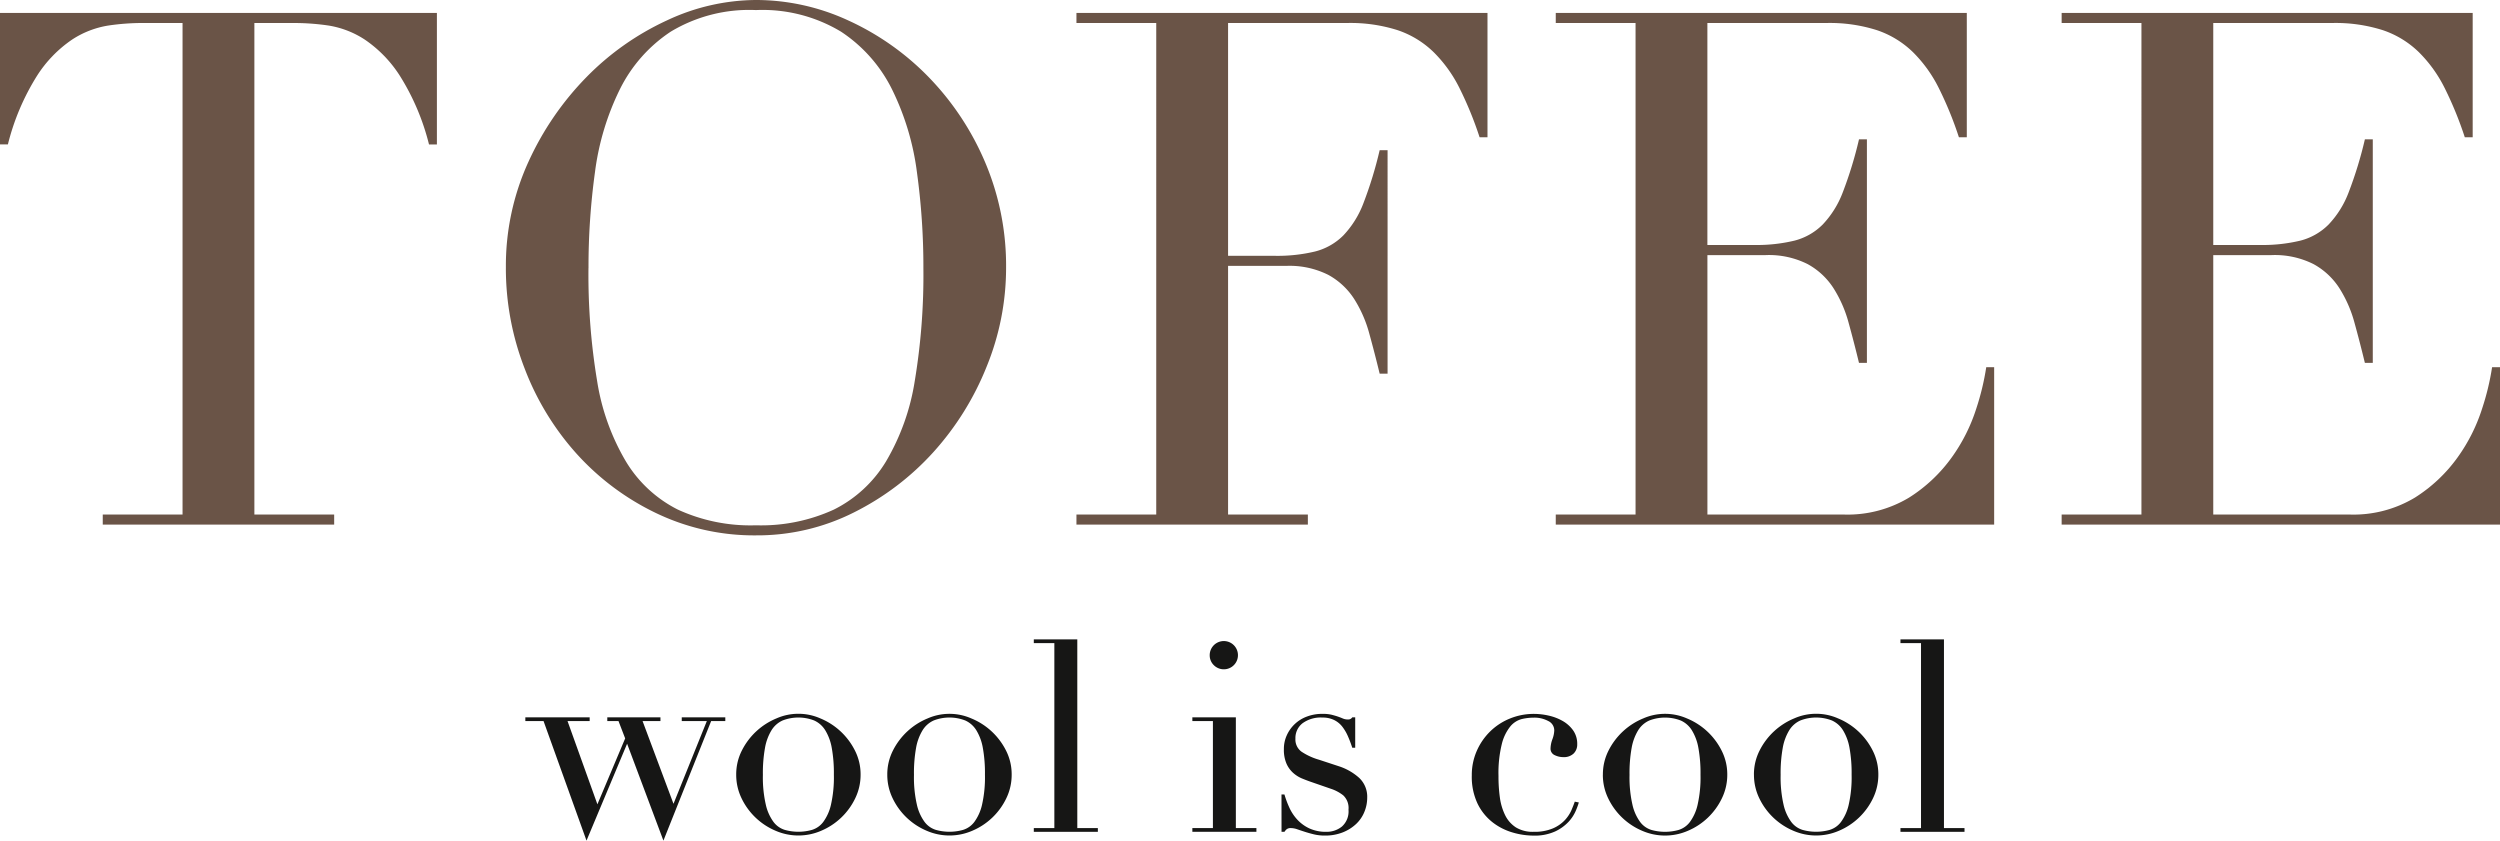 <?xml version="1.0" encoding="UTF-8"?>
<svg xmlns="http://www.w3.org/2000/svg" xmlns:xlink="http://www.w3.org/1999/xlink" width="178.583" height="60.048" viewBox="0 0 178.583 60.048">
  <defs>
    <style>
      .cls-1 {
        fill: none;
      }

      .cls-2 {
        fill: #161615;
      }

      .cls-3 {
        clip-path: url(#clip-path);
      }

      .cls-4 {
        fill: #6a5447;
      }
    </style>
    <clipPath id="clip-path">
      <rect id="Rettangolo_224" data-name="Rettangolo 224" class="cls-1" width="178.583" height="60.048" transform="translate(0 0)"></rect>
    </clipPath>
  </defs>
  <g id="Raggruppa_670" data-name="Raggruppa 670" transform="translate(0 0)">
    <path id="Tracciato_1244" data-name="Tracciato 1244" class="cls-2" d="M48.7,51.24v.267h1.792L48.11,57.418,45.9,51.507h1.278V51.24H43.381v.267h.8l.477,1.24-1.983,4.708L40.54,51.507h1.582V51.24H37.527v.267h1.3l3.069,8.541,2.9-6.921,2.594,6.921L50.8,51.507h1.011V51.24Z"></path>
    <g id="Raggruppa_669" data-name="Raggruppa 669">
      <g id="Raggruppa_668" data-name="Raggruppa 668" class="cls-3">
        <path id="Tracciato_1245" data-name="Tracciato 1245" class="cls-2" d="M52.59,55.339A3.743,3.743,0,0,1,53,53.6a4.832,4.832,0,0,1,2.478-2.288,3.88,3.88,0,0,1,3.109,0A4.822,4.822,0,0,1,61.064,53.6a3.744,3.744,0,0,1,.411,1.735,3.835,3.835,0,0,1-.382,1.687,4.736,4.736,0,0,1-2.421,2.317,4.092,4.092,0,0,1-3.28,0,4.736,4.736,0,0,1-2.421-2.317,3.835,3.835,0,0,1-.381-1.687m1.906,0a8.77,8.77,0,0,0,.21,2.154,3.306,3.306,0,0,0,.553,1.23,1.591,1.591,0,0,0,.8.562,3.6,3.6,0,0,0,1.945,0,1.594,1.594,0,0,0,.8-.562,3.306,3.306,0,0,0,.553-1.23,8.827,8.827,0,0,0,.209-2.154,10.087,10.087,0,0,0-.152-1.916,3.594,3.594,0,0,0-.467-1.259,1.8,1.8,0,0,0-.791-.695,3.118,3.118,0,0,0-2.25,0,1.8,1.8,0,0,0-.792.695,3.614,3.614,0,0,0-.467,1.259,10.17,10.17,0,0,0-.152,1.916"></path>
        <path id="Tracciato_1246" data-name="Tracciato 1246" class="cls-2" d="M63.382,55.339a3.743,3.743,0,0,1,.409-1.735,4.832,4.832,0,0,1,2.478-2.288,3.88,3.88,0,0,1,3.109,0A4.822,4.822,0,0,1,71.856,53.6a3.744,3.744,0,0,1,.411,1.735,3.835,3.835,0,0,1-.382,1.687,4.736,4.736,0,0,1-2.421,2.317,4.092,4.092,0,0,1-3.28,0,4.736,4.736,0,0,1-2.421-2.317,3.835,3.835,0,0,1-.381-1.687m1.906,0a8.77,8.77,0,0,0,.21,2.154,3.306,3.306,0,0,0,.553,1.23,1.591,1.591,0,0,0,.8.562,3.6,3.6,0,0,0,1.945,0,1.594,1.594,0,0,0,.8-.562,3.306,3.306,0,0,0,.553-1.23,8.827,8.827,0,0,0,.209-2.154,10.087,10.087,0,0,0-.152-1.916,3.594,3.594,0,0,0-.467-1.259,1.8,1.8,0,0,0-.791-.695,3.118,3.118,0,0,0-2.25,0,1.8,1.8,0,0,0-.792.695,3.614,3.614,0,0,0-.467,1.259,10.17,10.17,0,0,0-.152,1.916"></path>
        <path id="Tracciato_1247" data-name="Tracciato 1247" class="cls-2" d="M73.848,59.153h1.468V45.94H73.848v-.267h3.107v13.48h1.468v.267H73.848Z"></path>
        <path id="Tracciato_1248" data-name="Tracciato 1248" class="cls-2" d="M85.174,59.152h1.468V51.507H85.174v-.268h3.107v7.913h1.468v.267H85.174ZM86.413,46.8a1.009,1.009,0,1,1,.295.715.975.975,0,0,1-.295-.715"></path>
        <path id="Tracciato_1249" data-name="Tracciato 1249" class="cls-2" d="M91.541,56.751h.21a7.018,7.018,0,0,0,.344.925,3.251,3.251,0,0,0,.561.857,2.777,2.777,0,0,0,.868.639,2.838,2.838,0,0,0,1.24.248,1.723,1.723,0,0,0,1.087-.372,1.443,1.443,0,0,0,.476-1.21,1.236,1.236,0,0,0-.372-1.021,2.9,2.9,0,0,0-.867-.466L93.6,55.836q-.286-.1-.621-.239a2.255,2.255,0,0,1-.619-.4,1.939,1.939,0,0,1-.466-.657,2.49,2.49,0,0,1-.182-1.029,2.332,2.332,0,0,1,.21-.992,2.523,2.523,0,0,1,1.439-1.334,3.082,3.082,0,0,1,1.1-.192,2.761,2.761,0,0,1,.678.068c.171.045.32.088.447.132s.241.09.344.134a.883.883,0,0,0,.362.067.331.331,0,0,0,.305-.153h.21v2.174h-.21a8.3,8.3,0,0,0-.305-.81,3.223,3.223,0,0,0-.41-.7,1.671,1.671,0,0,0-.591-.476,1.856,1.856,0,0,0-.83-.172,2.2,2.2,0,0,0-1.42.41,1.339,1.339,0,0,0-.505,1.1,1.073,1.073,0,0,0,.429.924,4.486,4.486,0,0,0,1.267.582l1.392.458a4.023,4.023,0,0,1,1.469.838,1.843,1.843,0,0,1,.571,1.412,2.67,2.67,0,0,1-.2,1.01,2.444,2.444,0,0,1-.591.867,3,3,0,0,1-.953.6,3.4,3.4,0,0,1-1.287.229,3.291,3.291,0,0,1-.773-.086c-.235-.057-.451-.118-.647-.181s-.379-.124-.544-.181a1.408,1.408,0,0,0-.457-.086.451.451,0,0,0-.306.086.791.791,0,0,0-.152.181h-.21Z"></path>
        <path id="Tracciato_1250" data-name="Tracciato 1250" class="cls-2" d="M112.781,57.322a5.169,5.169,0,0,1-.22.6,2.776,2.776,0,0,1-.514.782,3.127,3.127,0,0,1-.953.686,3.532,3.532,0,0,1-1.554.3,5.372,5.372,0,0,1-1.507-.228,4.246,4.246,0,0,1-1.43-.735,3.79,3.79,0,0,1-1.058-1.325,4.477,4.477,0,0,1-.41-2.02,4.263,4.263,0,0,1,.353-1.736,4.438,4.438,0,0,1,.953-1.391,4.358,4.358,0,0,1,1.411-.925,4.5,4.5,0,0,1,1.726-.334,4.778,4.778,0,0,1,1.057.124,3.57,3.57,0,0,1,.992.382,2.337,2.337,0,0,1,.744.667,1.666,1.666,0,0,1,.295,1,.89.89,0,0,1-.257.658,1,1,0,0,1-.734.257,1.4,1.4,0,0,1-.62-.143.5.5,0,0,1-.295-.486,2.031,2.031,0,0,1,.133-.649,1.979,1.979,0,0,0,.133-.628.74.74,0,0,0-.438-.677,2.079,2.079,0,0,0-1.01-.238,3.856,3.856,0,0,0-.868.1,1.585,1.585,0,0,0-.82.524,3.238,3.238,0,0,0-.61,1.259,8.711,8.711,0,0,0-.238,2.288,10.928,10.928,0,0,0,.1,1.544,4.1,4.1,0,0,0,.382,1.268,2.175,2.175,0,0,0,.763.858,2.294,2.294,0,0,0,1.267.315,3.346,3.346,0,0,0,1.383-.248,2.549,2.549,0,0,0,.858-.6,2.579,2.579,0,0,0,.466-.715c.1-.241.179-.438.23-.591Z"></path>
        <path id="Tracciato_1251" data-name="Tracciato 1251" class="cls-2" d="M114.5,55.339a3.743,3.743,0,0,1,.409-1.735,4.832,4.832,0,0,1,2.478-2.288,3.88,3.88,0,0,1,3.109,0,4.822,4.822,0,0,1,2.478,2.288,3.744,3.744,0,0,1,.411,1.735A3.835,3.835,0,0,1,123,57.026a4.736,4.736,0,0,1-2.421,2.317,4.092,4.092,0,0,1-3.28,0,4.736,4.736,0,0,1-2.421-2.317,3.835,3.835,0,0,1-.381-1.687m1.906,0a8.77,8.77,0,0,0,.21,2.154,3.306,3.306,0,0,0,.553,1.23,1.591,1.591,0,0,0,.8.562,3.6,3.6,0,0,0,1.945,0,1.594,1.594,0,0,0,.8-.562,3.306,3.306,0,0,0,.553-1.23,8.827,8.827,0,0,0,.209-2.154,10.086,10.086,0,0,0-.152-1.916,3.594,3.594,0,0,0-.467-1.259,1.8,1.8,0,0,0-.791-.695,3.118,3.118,0,0,0-2.25,0,1.8,1.8,0,0,0-.792.695,3.614,3.614,0,0,0-.467,1.259,10.17,10.17,0,0,0-.152,1.916"></path>
        <path id="Tracciato_1252" data-name="Tracciato 1252" class="cls-2" d="M125.289,55.339A3.743,3.743,0,0,1,125.7,53.6a4.832,4.832,0,0,1,2.478-2.288,3.88,3.88,0,0,1,3.109,0,4.822,4.822,0,0,1,2.478,2.288,3.744,3.744,0,0,1,.411,1.735,3.835,3.835,0,0,1-.382,1.687,4.736,4.736,0,0,1-2.421,2.317,4.092,4.092,0,0,1-3.28,0,4.736,4.736,0,0,1-2.421-2.317,3.835,3.835,0,0,1-.381-1.687m1.906,0a8.77,8.77,0,0,0,.21,2.154,3.306,3.306,0,0,0,.553,1.23,1.591,1.591,0,0,0,.8.562,3.6,3.6,0,0,0,1.945,0,1.594,1.594,0,0,0,.8-.562,3.306,3.306,0,0,0,.553-1.23,8.827,8.827,0,0,0,.209-2.154,10.086,10.086,0,0,0-.152-1.916,3.594,3.594,0,0,0-.467-1.259,1.8,1.8,0,0,0-.791-.695,3.118,3.118,0,0,0-2.25,0,1.8,1.8,0,0,0-.792.695,3.614,3.614,0,0,0-.467,1.259,10.17,10.17,0,0,0-.152,1.916"></path>
        <path id="Tracciato_1253" data-name="Tracciato 1253" class="cls-2" d="M135.756,59.153h1.468V45.94h-1.468v-.267h3.107v13.48h1.468v.267h-4.575Z"></path>
        <path id="Tracciato_1254" data-name="Tracciato 1254" class="cls-4" d="M7.34,36.754h5.7V1.643H10.061a16.911,16.911,0,0,0-2.31.179,6.631,6.631,0,0,0-2.592,1A8.9,8.9,0,0,0,2.643,5.416a16.813,16.813,0,0,0-2.079,4.9H0V.924H31.209v9.394h-.564a16.84,16.84,0,0,0-2.079-4.9A8.917,8.917,0,0,0,26.05,2.823a6.633,6.633,0,0,0-2.591-1,16.96,16.96,0,0,0-2.311-.179H18.171V36.754h5.7v.719H7.34Z"></path>
        <path id="Tracciato_1255" data-name="Tracciato 1255" class="cls-4" d="M36.137,19.147a17.856,17.856,0,0,1,1.617-7.6,21.162,21.162,0,0,1,4.158-6.057,19.422,19.422,0,0,1,5.724-4.03A15.125,15.125,0,0,1,54,0a15.746,15.746,0,0,1,6.6,1.463,19.012,19.012,0,0,1,5.723,4.03,19.842,19.842,0,0,1,4.03,6.057,18.9,18.9,0,0,1,1.515,7.6,18.661,18.661,0,0,1-1.387,7.033,20.391,20.391,0,0,1-3.8,6.108A19.255,19.255,0,0,1,61.007,36.6,15.351,15.351,0,0,1,54,38.243a16.15,16.15,0,0,1-7.136-1.592,18.287,18.287,0,0,1-5.671-4.234,19.439,19.439,0,0,1-3.722-6.109,19.753,19.753,0,0,1-1.335-7.161m5.9,0a46.2,46.2,0,0,0,.617,8.059,16.2,16.2,0,0,0,2.053,5.749,9.113,9.113,0,0,0,3.7,3.44A12.434,12.434,0,0,0,54,37.524,12.477,12.477,0,0,0,59.57,36.4a9.083,9.083,0,0,0,3.722-3.44,16.237,16.237,0,0,0,2.053-5.749,46.207,46.207,0,0,0,.616-8.059,49.554,49.554,0,0,0-.462-6.853,18.762,18.762,0,0,0-1.771-5.9,10.541,10.541,0,0,0-3.644-4.132A10.869,10.869,0,0,0,54,.719a10.865,10.865,0,0,0-6.083,1.54,10.526,10.526,0,0,0-3.644,4.132,18.762,18.762,0,0,0-1.771,5.9,49.4,49.4,0,0,0-.463,6.853"></path>
        <path id="Tracciato_1256" data-name="Tracciato 1256" class="cls-4" d="M76.894,36.754h5.7V1.643h-5.7V.924h29.362V9.805h-.564a25.84,25.84,0,0,0-1.438-3.517,9.674,9.674,0,0,0-1.848-2.566A6.8,6.8,0,0,0,99.84,2.156a11.088,11.088,0,0,0-3.593-.513H87.725V18.274h3.337a11.51,11.51,0,0,0,2.874-.308,4.385,4.385,0,0,0,2.029-1.154A6.864,6.864,0,0,0,97.4,14.5a28.477,28.477,0,0,0,1.154-3.773h.565V26.693h-.565q-.36-1.488-.744-2.875a8.944,8.944,0,0,0-1.078-2.464,5.109,5.109,0,0,0-1.848-1.719,6.152,6.152,0,0,0-3-.642H87.725V36.754h5.7v.719H76.894Z"></path>
        <path id="Tracciato_1257" data-name="Tracciato 1257" class="cls-4" d="M111.133,36.754h5.7V1.643h-5.7V.924h29.362V9.805h-.564a25.839,25.839,0,0,0-1.438-3.517,9.674,9.674,0,0,0-1.848-2.566,6.8,6.8,0,0,0-2.567-1.566,11.078,11.078,0,0,0-3.592-.513h-8.522V17.5H125.3a11.51,11.51,0,0,0,2.874-.308,4.383,4.383,0,0,0,2.029-1.155,6.849,6.849,0,0,0,1.437-2.31,28.456,28.456,0,0,0,1.154-3.772h.565V25.923h-.565q-.36-1.488-.744-2.875a8.924,8.924,0,0,0-1.078-2.463,5.1,5.1,0,0,0-1.848-1.72,6.152,6.152,0,0,0-3-.642h-4.158V36.754h9.7a8.518,8.518,0,0,0,4.7-1.206,10.923,10.923,0,0,0,3.054-2.875,12.422,12.422,0,0,0,1.745-3.465,18.259,18.259,0,0,0,.719-2.977h.565V37.473H111.133Z"></path>
        <path id="Tracciato_1258" data-name="Tracciato 1258" class="cls-4" d="M147.27,36.754h5.7V1.643h-5.7V.924h29.362V9.805h-.564a25.841,25.841,0,0,0-1.438-3.517,9.673,9.673,0,0,0-1.848-2.566,6.8,6.8,0,0,0-2.566-1.566,11.088,11.088,0,0,0-3.593-.513H158.1V17.5h3.337a11.51,11.51,0,0,0,2.874-.308,4.378,4.378,0,0,0,2.029-1.155,6.849,6.849,0,0,0,1.437-2.31,28.458,28.458,0,0,0,1.154-3.772h.565V25.923h-.565q-.36-1.488-.744-2.875a8.924,8.924,0,0,0-1.078-2.463,5.1,5.1,0,0,0-1.848-1.72,6.152,6.152,0,0,0-3-.642H158.1V36.754h9.7a8.518,8.518,0,0,0,4.7-1.206,10.923,10.923,0,0,0,3.054-2.875,12.422,12.422,0,0,0,1.745-3.465,18.259,18.259,0,0,0,.719-2.977h.565V37.473H147.27Z"></path>
      </g>
    </g>
  </g>
</svg>
